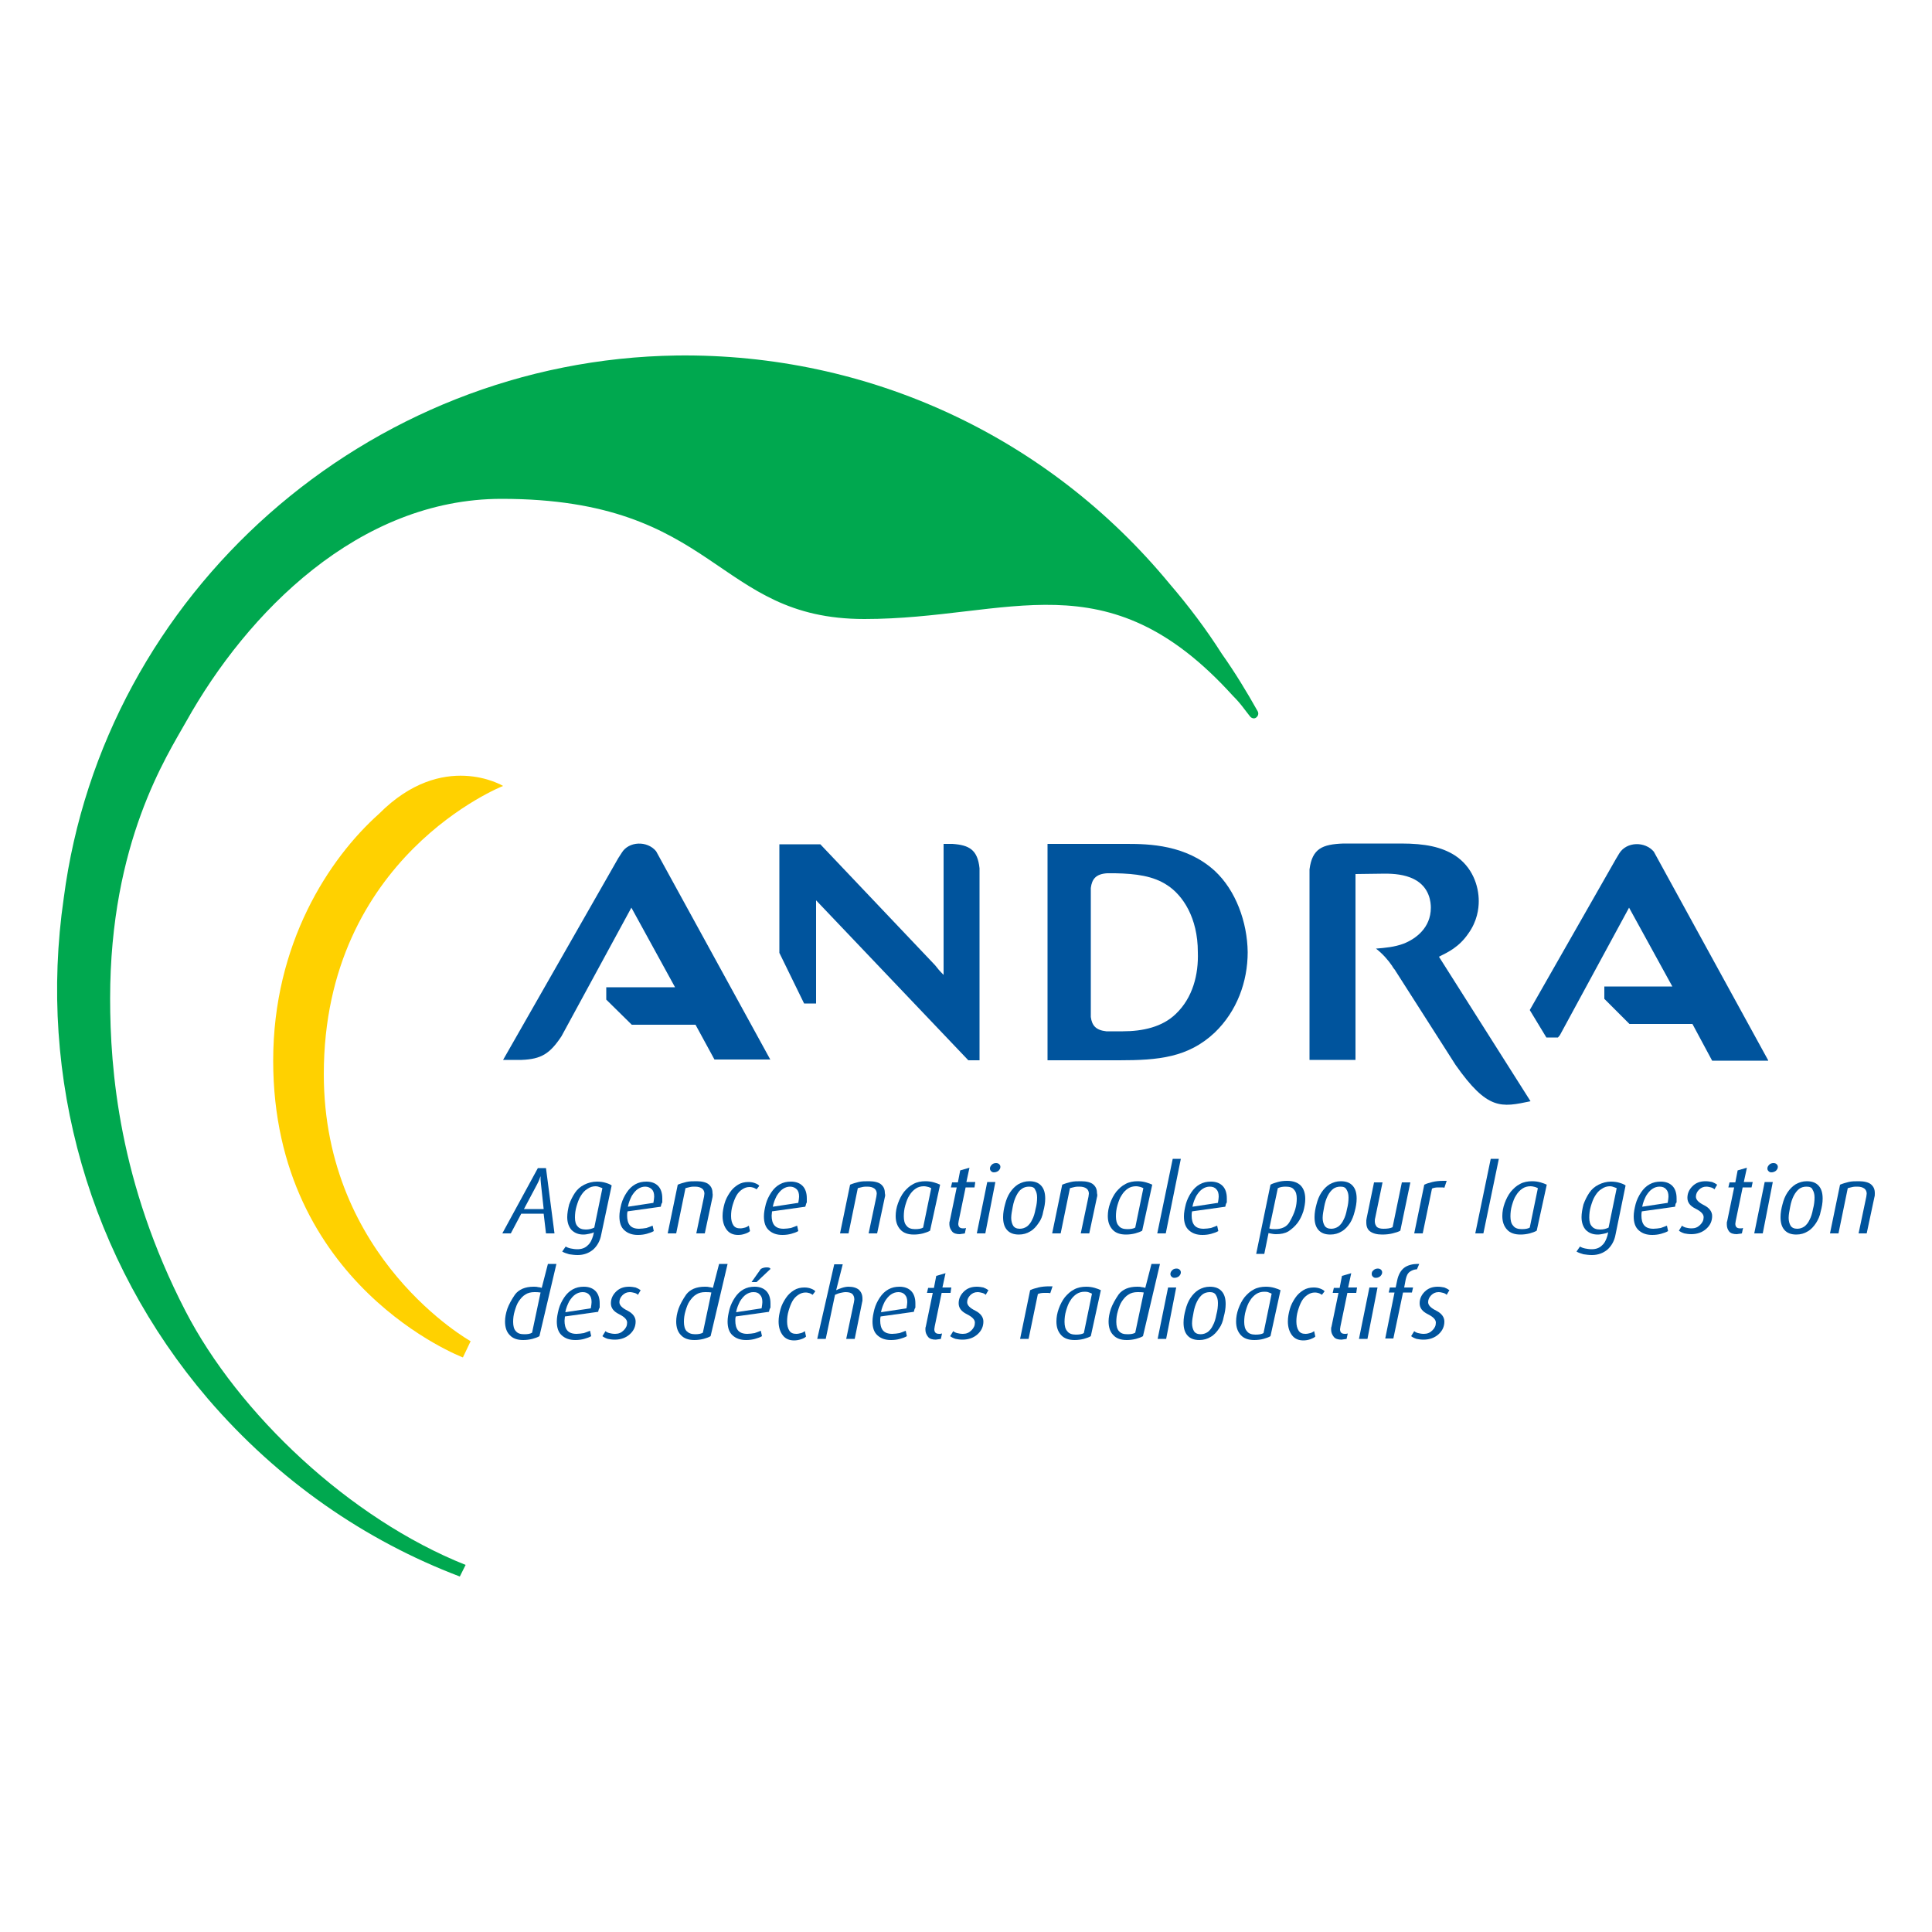 <?xml version="1.0" encoding="UTF-8"?>
<!-- Generator: Adobe Illustrator 25.2.0, SVG Export Plug-In . SVG Version: 6.00 Build 0)  -->
<svg xmlns="http://www.w3.org/2000/svg" xmlns:xlink="http://www.w3.org/1999/xlink" version="1.1" id="Layer_2_1_" x="0px" y="0px" viewBox="0 0 500 500" style="enable-background:new 0 0 500 500;" xml:space="preserve">
<style type="text/css">
	.st0{fill:#00A84F;}
	.st1{fill:#FFD100;}
	.st2{fill:#00549D;}
</style>
<g>
	<g>
		<path class="st0" d="M325.5,184.1c-2.8-5-5.9-10.1-9.3-14.9c-4-6.3-8.6-12.4-13.5-18.1c-31.5-38.2-77.9-59.7-127.5-59.1    C95,93.1,26.8,153.4,16.5,232.4C9.7,279,23.2,326.2,53.8,362c18.2,21.2,40.7,36.7,65.2,46l1.5-3c-30.1-12-58.8-39.2-72.5-65.7    c-17.2-33.3-19.5-62.5-19.5-80.9c0-40.4,14.7-62.8,19.7-71.7c15.7-28.1,44.6-57.6,81.6-57.6c56.1,0,55.1,31.1,93.9,31.1    c37.6,0,62.6-16.3,95.3,19.8c1,1,1.9,2,2.8,3.2c0.1,0.1,1.2,1.6,1.7,2.2c0.4,0.5,1.1,0.7,1.6,0.3    C325.6,185.3,325.8,184.7,325.5,184.1"></path>
	</g>
	<g>
		<path class="st1" d="M130.2,203.4c0,0-15.6-9.4-32.1,7.2c-13,11.6-27.4,33.6-27.4,63.9c0,58.2,49.1,76.8,49.1,76.8l2-4.2    c0,0-38-21.2-38-69.1C83.8,221.6,130.2,203.4,130.2,203.4"></path>
		<path class="st2" d="M457.6,274.4l-29.6-54c-2.3-2.7-7-2.6-8.9,0.4c0,0-0.4,0.7-0.9,1.5l-22.3,39.1l4.3,7.1h3    c0.2-0.2,0.3-0.4,0.5-0.6l17.9-33l11.2,20.4h-17.6v3.2l6.5,6.5H438l5.1,9.5H457.6z"></path>
		<path class="st2" d="M199.4,274.3l-29.6-54c-2.3-2.8-7.1-2.6-8.9,0.4c0,0-0.4,0.6-0.9,1.4l-29.8,52.2l4.8,0    c5.1-0.2,7.3-1.6,10.3-6.1l18.1-33.3l11.3,20.6h-17.8v3.2l6.6,6.5h16.5l4.9,9H199.4z"></path>
		<path class="st2" d="M246.5,218.4h-2.3v33.9c-1.2-1.2-1.4-1.5-2.2-2.5l-29.7-31.3h-10.6v28.1l6.4,13.1h3.1v-26.7l39.4,41.4h2.9    v-49.7C253,219.9,250.8,218.7,246.5,218.4"></path>
		<path class="st2" d="M372.4,247.6c2.4-1.2,5.2-2.5,7.6-6c2.3-3.2,2.7-6.4,2.7-8.4c0-3.9-1.6-8.9-6.3-11.9c-3.4-2.1-7.5-3-13.8-3    h-14.9c-5.5,0.2-8.1,1.3-8.8,6.7v49.3h11.9c0-5,0-48.1,0-48.1c1.5,0,6-0.1,7.6-0.1c2.3,0,5.1,0.2,7.5,1.4c4.2,2.1,4.4,6.2,4.4,7.4    c0,5.3-4,8.1-7,9.3c-2.4,0.9-4.8,1.1-7.2,1.3c1.7,1.3,3.1,2.9,4.2,4.5h0l0.1,0.2c0.2,0.3,0.4,0.6,0.6,0.8c0.1,0.2,0.3,0.5,0.5,0.8    l15.2,23.8c8.3,11.8,11.8,11,19.4,9.4L372.4,247.6z"></path>
		<path class="st2" d="M314.4,225.4c-7.4-6.8-17.1-7-22.7-7h-1l0.1,0h-19.7v56h8.7c1.4,0,2.8,0,3.1,0h6.7c10.2,0,17.9-0.7,24.8-7.2    c5.7-5.5,8.5-13.1,8.5-20.8C322.8,238.6,319.8,230.4,314.4,225.4 M304.3,262.4c-3.5,3.4-8.6,4.5-13.7,4.5h-4.3    c-2.7-0.3-3.7-1.5-4-3.7v-33.4c0.3-2.3,1.3-3.6,4.2-3.8c0.5,0,1,0,1.5,0c0.2,0,0.4,0,0.6,0v0c5.4,0.1,9.9,0.7,13.5,3.1    c4,2.6,7.9,8.4,7.9,17.3C310.2,252.2,308.7,258.2,304.3,262.4"></path>
		<path class="st2" d="M141.3,319.2l-0.6-5.1h-5.8l-2.7,5.1l-2.2,0l9.2-16.9h2.1l2.2,16.9L141.3,319.2z M140,306.4    c0-0.4-0.1-0.7-0.1-1.1c0-0.4,0-0.7,0-0.9c-0.1,0.2-0.2,0.5-0.3,0.8c-0.1,0.3-0.3,0.7-0.6,1.3l-3.4,6.4h5.1L140,306.4z"></path>
		<path class="st2" d="M155.6,319.5c-0.3,1.7-1.1,3-2.1,3.9c-1.1,0.9-2.4,1.4-4,1.4c-0.8,0-1.5-0.1-2.2-0.2    c-0.7-0.2-1.3-0.4-1.8-0.7l0.9-1.3c0.3,0.2,0.8,0.4,1.3,0.5c0.5,0.1,1.1,0.2,1.7,0.2c1.1,0,2-0.3,2.7-1c0.7-0.6,1.1-1.5,1.4-2.5    l0.2-0.9c-0.3,0.2-0.7,0.3-1.2,0.4c-0.5,0.1-1,0.2-1.5,0.2c-1.3,0-2.3-0.4-3.1-1.2c-0.7-0.8-1.1-1.9-1.1-3.3c0-1,0.2-2.1,0.5-3.3    c0.4-1.1,0.9-2.1,1.5-3c0.6-0.9,1.4-1.6,2.4-2.1c1-0.5,2.1-0.8,3.3-0.8c0.8,0,1.6,0.1,2.2,0.3c0.7,0.2,1.2,0.4,1.6,0.7    L155.6,319.5z M154.2,307c-0.8,0-1.5,0.2-2.2,0.7c-0.7,0.4-1.2,1-1.7,1.8c-0.5,0.8-0.8,1.7-1.1,2.7c-0.3,1-0.4,2-0.4,2.9    c0,1,0.2,1.8,0.7,2.3c0.4,0.5,1.1,0.8,2.1,0.8c0.9,0,1.6-0.2,2.2-0.5l2.1-10.2c-0.2-0.1-0.5-0.2-0.8-0.3    C154.9,307.1,154.5,307,154.2,307"></path>
		<path class="st2" d="M171,312.3l-8.6,1.2c-0.1,0.4-0.1,0.7-0.1,1.1c0,1,0.2,1.9,0.7,2.5c0.5,0.6,1.3,0.9,2.4,0.9    c0.6,0,1.3-0.1,1.9-0.2c0.6-0.2,1.1-0.4,1.6-0.6l0.3,1.4c-0.5,0.3-1.1,0.5-1.8,0.7c-0.7,0.2-1.5,0.3-2.3,0.3    c-1.5,0-2.6-0.4-3.5-1.2c-0.9-0.8-1.3-2-1.3-3.6c0-1,0.2-2,0.5-3.2c0.3-1.1,0.8-2.1,1.4-3c0.6-0.9,1.3-1.6,2.2-2.1    c0.9-0.5,1.8-0.7,2.9-0.7c1.3,0,2.3,0.4,3,1.1c0.7,0.7,1.1,1.8,1.1,3.2c0,0.4,0,0.8,0,1.1C171.2,311.4,171.1,311.8,171,312.3     M167,307.1c-0.7,0-1.3,0.2-1.9,0.6c-0.6,0.4-1.1,1-1.6,1.8c-0.4,0.8-0.8,1.7-1,2.8l6.6-1c0.1-0.7,0.2-1.2,0.2-1.6    c0-0.9-0.2-1.5-0.6-1.9S167.7,307.1,167,307.1"></path>
		<path class="st2" d="M184.4,309.8l-2,9.4h-2.2l2-9.5l0.1-0.8c0-0.5-0.2-1-0.6-1.3c-0.4-0.3-1-0.5-1.8-0.5c-0.4,0-0.9,0-1.3,0.1    c-0.4,0.1-0.9,0.2-1.2,0.3l-2.4,11.7h-2.2l2.6-12.6c0.7-0.3,1.4-0.5,2.2-0.7c0.8-0.2,1.7-0.2,2.7-0.2c1.4,0,2.5,0.3,3.1,0.8    c0.7,0.6,1,1.3,1,2.3C184.5,309.2,184.4,309.5,184.4,309.8"></path>
		<path class="st2" d="M195.8,307.8c-0.1-0.1-0.3-0.2-0.7-0.4c-0.3-0.1-0.7-0.2-1.1-0.2c-0.7,0-1.3,0.2-1.9,0.6    c-0.6,0.4-1.1,0.9-1.5,1.6c-0.4,0.7-0.7,1.5-1,2.5c-0.3,1-0.4,1.9-0.4,2.8c0,1,0.2,1.8,0.6,2.4s1,0.8,1.8,0.8    c0.4,0,0.8-0.1,1.2-0.2c0.4-0.1,0.7-0.3,1-0.5l0.3,1.4c-0.3,0.3-0.7,0.5-1.3,0.7c-0.6,0.2-1.1,0.3-1.8,0.3c-1.2,0-2.2-0.4-2.9-1.3    c-0.7-0.9-1.1-2.1-1.1-3.6c0-1.1,0.2-2.1,0.5-3.2c0.3-1.1,0.8-2,1.4-2.9c0.6-0.9,1.3-1.5,2.1-2c0.8-0.5,1.7-0.7,2.7-0.7    c0.6,0,1.2,0.1,1.7,0.3c0.5,0.2,0.9,0.4,1.1,0.7L195.8,307.8z"></path>
		<path class="st2" d="M208.4,312.3l-8.6,1.2c0,0.4-0.1,0.7-0.1,1.1c0,1,0.2,1.9,0.7,2.5c0.5,0.6,1.3,0.9,2.4,0.9    c0.6,0,1.3-0.1,1.9-0.2c0.6-0.2,1.1-0.4,1.6-0.6l0.3,1.4c-0.5,0.3-1.1,0.5-1.8,0.7c-0.7,0.2-1.5,0.3-2.3,0.3    c-1.5,0-2.6-0.4-3.5-1.2c-0.9-0.8-1.3-2-1.3-3.6c0-1,0.2-2,0.5-3.2c0.3-1.1,0.8-2.1,1.4-3c0.6-0.9,1.3-1.6,2.2-2.1    c0.9-0.5,1.8-0.7,2.9-0.7c1.3,0,2.3,0.4,3,1.1c0.7,0.7,1.1,1.8,1.1,3.2c0,0.4,0,0.8,0,1.1C208.6,311.4,208.6,311.8,208.4,312.3     M204.5,307.1c-0.7,0-1.3,0.2-1.9,0.6c-0.6,0.4-1.1,1-1.6,1.8c-0.4,0.8-0.8,1.7-1,2.8l6.6-1c0.1-0.7,0.2-1.2,0.2-1.6    c0-0.9-0.2-1.5-0.6-1.9S205.2,307.1,204.5,307.1"></path>
		<path class="st2" d="M229,309.8l-2,9.4h-2.2l2-9.5l0.1-0.8c0-0.5-0.2-1-0.6-1.3c-0.4-0.3-1-0.5-1.8-0.5c-0.4,0-0.9,0-1.3,0.1    c-0.4,0.1-0.9,0.2-1.2,0.3l-2.4,11.7h-2.2l2.6-12.6c0.7-0.3,1.4-0.5,2.2-0.7c0.8-0.2,1.7-0.2,2.7-0.2c1.4,0,2.5,0.3,3.1,0.8    c0.7,0.6,1,1.3,1,2.3C229.1,309.2,229.1,309.5,229,309.8"></path>
		<path class="st2" d="M240.7,318.5c-0.5,0.3-1.1,0.5-1.8,0.7c-0.8,0.2-1.6,0.3-2.4,0.3c-1.5,0-2.7-0.4-3.5-1.3    c-0.8-0.9-1.2-2-1.2-3.5c0-1.1,0.2-2.2,0.6-3.3c0.4-1.1,0.9-2.1,1.6-3c0.7-0.8,1.4-1.5,2.4-2c0.9-0.5,2-0.7,3.1-0.7    c0.8,0,1.5,0.1,2.2,0.3c0.7,0.2,1.2,0.4,1.6,0.6L240.7,318.5z M239.1,307c-0.8,0-1.5,0.2-2.1,0.6c-0.6,0.4-1.2,1-1.6,1.7    c-0.5,0.7-0.8,1.6-1.1,2.6c-0.3,1-0.4,2-0.4,2.9c0,1,0.2,1.9,0.7,2.4c0.4,0.6,1.2,0.9,2.2,0.9c0.9,0,1.6-0.1,2.1-0.4l2.1-10.2    c-0.2-0.1-0.4-0.2-0.7-0.3C239.9,307.1,239.5,307,239.1,307"></path>
		<path class="st2" d="M252.2,307.3h-2.3l-1.8,8.7l-0.1,0.7c0,0.4,0.1,0.7,0.3,0.9c0.2,0.2,0.5,0.3,1,0.3c0.2,0,0.4,0,0.7-0.1    l-0.3,1.4c-0.1,0-0.3,0.1-0.6,0.1c-0.3,0-0.5,0.1-0.7,0.1c-0.9,0-1.6-0.2-2-0.7c-0.4-0.5-0.7-1.1-0.7-1.8v-0.4    c0-0.1,0-0.3,0.1-0.5l1.8-8.7l-1.5,0l0.3-1.3l1.5,0l0.6-3.1l2.4-0.7l-0.8,3.7h2.3L252.2,307.3z"></path>
		<path class="st2" d="M255,319.2l-2.2,0l2.7-13.3l2.1,0L255,319.2z M257.2,303.4c-0.3,0-0.5-0.1-0.7-0.3c-0.2-0.2-0.3-0.4-0.3-0.7    c0-0.4,0.2-0.7,0.5-1c0.3-0.3,0.7-0.4,1.1-0.4c0.3,0,0.6,0.1,0.8,0.3c0.2,0.2,0.3,0.4,0.3,0.7c0,0.4-0.2,0.7-0.5,1    C258,303.3,257.6,303.4,257.2,303.4"></path>
		<path class="st2" d="M268.8,316.5c-0.6,0.9-1.3,1.7-2.2,2.2c-0.8,0.5-1.8,0.8-2.9,0.8c-1.4,0-2.4-0.4-3.1-1.2    c-0.7-0.8-1-1.9-1-3.3c0-1.1,0.2-2.2,0.5-3.3c0.3-1.2,0.7-2.2,1.3-3.1c0.6-0.9,1.3-1.6,2.1-2.1c0.9-0.5,1.8-0.8,2.9-0.8    c1.4,0,2.4,0.4,3.1,1.2c0.7,0.8,1,1.9,1,3.3c0,1.1-0.2,2.2-0.5,3.3C269.8,314.7,269.4,315.7,268.8,316.5 M266.3,307.1    c-0.7,0-1.4,0.2-1.9,0.6c-0.6,0.4-1,1-1.4,1.8c-0.4,0.8-0.7,1.7-0.9,2.8c-0.2,1.1-0.4,2-0.4,2.9c0,0.8,0.2,1.5,0.5,2    c0.3,0.5,0.9,0.8,1.7,0.8c0.7,0,1.3-0.2,1.9-0.6c0.5-0.4,1-1,1.3-1.7c0.4-0.7,0.7-1.7,0.9-2.8c0.3-1.1,0.4-2.1,0.4-3    c0-0.9-0.2-1.5-0.5-2C267.7,307.3,267.1,307.1,266.3,307.1"></path>
		<path class="st2" d="M283.9,309.8l-2,9.4h-2.2l2-9.5l0.1-0.8c0-0.5-0.2-1-0.6-1.3c-0.4-0.3-1-0.5-1.8-0.5c-0.4,0-0.9,0-1.3,0.1    c-0.4,0.1-0.9,0.2-1.2,0.3l-2.4,11.7h-2.2l2.6-12.6c0.7-0.3,1.4-0.5,2.2-0.7c0.8-0.2,1.7-0.2,2.7-0.2c1.4,0,2.5,0.3,3.1,0.8    c0.7,0.6,1,1.3,1,2.3C284,309.2,284,309.5,283.9,309.8"></path>
		<path class="st2" d="M295.6,318.5c-0.5,0.3-1.1,0.5-1.8,0.7c-0.8,0.2-1.6,0.3-2.4,0.3c-1.5,0-2.7-0.4-3.5-1.3    c-0.8-0.9-1.2-2-1.2-3.5c0-1.1,0.2-2.2,0.6-3.3c0.4-1.1,0.9-2.1,1.6-3c0.7-0.8,1.4-1.5,2.4-2c0.9-0.5,2-0.7,3.1-0.7    c0.8,0,1.5,0.1,2.2,0.3c0.7,0.2,1.2,0.4,1.6,0.6L295.6,318.5z M294,307c-0.8,0-1.5,0.2-2.1,0.6c-0.6,0.4-1.2,1-1.6,1.7    c-0.5,0.7-0.8,1.6-1.1,2.6c-0.3,1-0.4,2-0.4,2.9c0,1,0.2,1.9,0.7,2.4c0.4,0.6,1.2,0.9,2.2,0.9c0.9,0,1.6-0.1,2.1-0.4l2.1-10.2    c-0.2-0.1-0.4-0.2-0.7-0.3C294.8,307.1,294.4,307,294,307"></path>
		<polygon class="st2" points="301.7,319.2 299.5,319.2 303.5,299.9 305.6,299.9   "></polygon>
		<path class="st2" d="M317.1,312.3l-8.6,1.2c-0.1,0.4-0.1,0.7-0.1,1.1c0,1,0.2,1.9,0.7,2.5c0.5,0.6,1.3,0.9,2.4,0.9    c0.6,0,1.3-0.1,1.9-0.2c0.6-0.2,1.1-0.4,1.6-0.6l0.3,1.4c-0.5,0.3-1.1,0.5-1.8,0.7c-0.7,0.2-1.5,0.3-2.3,0.3    c-1.5,0-2.6-0.4-3.5-1.2c-0.9-0.8-1.3-2-1.3-3.6c0-1,0.2-2,0.5-3.2c0.3-1.1,0.8-2.1,1.4-3c0.6-0.9,1.3-1.6,2.2-2.1    c0.9-0.5,1.8-0.7,2.9-0.7c1.3,0,2.3,0.4,3,1.1c0.7,0.7,1.1,1.8,1.1,3.2c0,0.4,0,0.8,0,1.1C317.3,311.4,317.2,311.8,317.1,312.3     M313.1,307.1c-0.7,0-1.3,0.2-1.9,0.6c-0.6,0.4-1.1,1-1.6,1.8c-0.4,0.8-0.8,1.7-1,2.8l6.6-1c0.1-0.7,0.2-1.2,0.2-1.6    c0-0.9-0.2-1.5-0.6-1.9C314.4,307.3,313.8,307.1,313.1,307.1"></path>
		<path class="st2" d="M335.8,316.5c-0.7,0.9-1.5,1.6-2.4,2.2c-0.9,0.5-1.9,0.7-3.1,0.7c-0.3,0-0.7,0-1.1-0.1    c-0.4-0.1-0.7-0.1-0.9-0.2l-1.1,5.4l-2.1,0l3.7-17.9c0.5-0.3,1.2-0.5,1.9-0.7c0.7-0.2,1.5-0.3,2.4-0.3c1.5,0,2.7,0.4,3.5,1.2    c0.8,0.8,1.2,2,1.2,3.5c0,1-0.2,2.1-0.5,3.2C336.9,314.7,336.4,315.7,335.8,316.5 M332.7,307.1c-0.7,0-1.4,0.1-2,0.4l-2.2,10.4    c0.4,0.2,0.9,0.2,1.5,0.2c1.7,0,3-0.6,3.7-1.8c0.7-1.2,1.2-2.3,1.5-3.3c0.3-1,0.4-2,0.4-2.8c0-1-0.2-1.8-0.7-2.3    C334.5,307.3,333.7,307.1,332.7,307.1"></path>
		<path class="st2" d="M349.4,316.5c-0.6,0.9-1.3,1.7-2.2,2.2c-0.8,0.5-1.8,0.8-2.9,0.8c-1.4,0-2.4-0.4-3.1-1.2    c-0.7-0.8-1-1.9-1-3.3c0-1.1,0.2-2.2,0.5-3.3c0.3-1.2,0.7-2.2,1.3-3.1c0.6-0.9,1.3-1.6,2.1-2.1c0.9-0.5,1.8-0.8,2.9-0.8    c1.4,0,2.4,0.4,3.1,1.2c0.7,0.8,1,1.9,1,3.3c0,1.1-0.2,2.2-0.5,3.3C350.3,314.7,349.9,315.7,349.4,316.5 M346.9,307.1    c-0.7,0-1.4,0.2-1.9,0.6c-0.5,0.4-1,1-1.4,1.8c-0.4,0.8-0.7,1.7-0.9,2.8c-0.2,1.1-0.4,2-0.4,2.9c0,0.8,0.2,1.5,0.5,2    c0.3,0.5,0.9,0.8,1.7,0.8c0.7,0,1.3-0.2,1.9-0.6c0.5-0.4,1-1,1.3-1.7c0.4-0.7,0.7-1.7,0.9-2.8c0.3-1.1,0.4-2.1,0.4-3    c0-0.9-0.2-1.5-0.5-2C348.2,307.3,347.7,307.1,346.9,307.1"></path>
		<path class="st2" d="M362.4,318.5c-0.5,0.3-1.2,0.5-2,0.7c-0.8,0.2-1.7,0.3-2.7,0.3c-1.4,0-2.4-0.3-3.1-0.8c-0.7-0.5-1-1.3-1-2.3    c0-0.2,0-0.4,0-0.6c0-0.2,0.1-0.4,0.1-0.6l1.9-9.2l2.2,0l-1.9,9.2c-0.1,0.3-0.1,0.6-0.1,0.9c0,0.6,0.2,1,0.5,1.4    c0.3,0.3,0.9,0.5,1.7,0.5c1,0,1.8-0.1,2.4-0.4l2.4-11.6l2.2,0L362.4,318.5z"></path>
		<path class="st2" d="M373.8,307.4c-0.2-0.1-0.4-0.1-0.8-0.1c-0.3,0-0.6,0-0.8,0c-0.6,0-1.2,0.1-1.6,0.3l-2.4,11.6h-2.2l2.6-12.6    c0.6-0.3,1.3-0.5,2.1-0.7c0.8-0.2,1.8-0.3,2.8-0.3h0.9L373.8,307.4z"></path>
		<polygon class="st2" points="383.9,319.2 381.8,319.2 385.8,299.9 387.9,299.9   "></polygon>
		<path class="st2" d="M397.7,318.5c-0.5,0.3-1.1,0.5-1.8,0.7c-0.8,0.2-1.6,0.3-2.4,0.3c-1.5,0-2.7-0.4-3.5-1.3    c-0.8-0.9-1.2-2-1.2-3.5c0-1.1,0.2-2.2,0.6-3.3c0.4-1.1,0.9-2.1,1.6-3c0.7-0.8,1.4-1.5,2.4-2c0.9-0.5,2-0.7,3.1-0.7    c0.8,0,1.5,0.1,2.2,0.3c0.7,0.2,1.2,0.4,1.6,0.6L397.7,318.5z M396.1,307c-0.8,0-1.5,0.2-2.1,0.6c-0.6,0.4-1.2,1-1.6,1.7    c-0.5,0.7-0.8,1.6-1.1,2.6c-0.3,1-0.4,2-0.4,2.9c0,1,0.2,1.9,0.7,2.4c0.4,0.6,1.2,0.9,2.2,0.9c0.9,0,1.6-0.1,2.1-0.4l2.1-10.2    c-0.2-0.1-0.4-0.2-0.7-0.3C396.9,307.1,396.5,307,396.1,307"></path>
		<path class="st2" d="M418.1,319.5c-0.3,1.7-1.1,3-2.1,3.9c-1.1,0.9-2.4,1.4-4,1.4c-0.8,0-1.5-0.1-2.2-0.2    c-0.7-0.2-1.3-0.4-1.8-0.7l0.9-1.3c0.3,0.2,0.8,0.4,1.3,0.5c0.5,0.1,1.1,0.2,1.7,0.2c1.1,0,2-0.3,2.7-1c0.7-0.6,1.1-1.5,1.4-2.5    l0.2-0.9c-0.3,0.2-0.7,0.3-1.2,0.4c-0.5,0.1-1,0.2-1.5,0.2c-1.3,0-2.3-0.4-3.1-1.2c-0.7-0.8-1.1-1.9-1.1-3.3c0-1,0.2-2.1,0.5-3.3    c0.4-1.1,0.9-2.1,1.5-3c0.6-0.9,1.4-1.6,2.4-2.1c1-0.5,2.1-0.8,3.2-0.8c0.8,0,1.6,0.1,2.2,0.3c0.7,0.2,1.2,0.4,1.6,0.7    L418.1,319.5z M416.7,307c-0.8,0-1.5,0.2-2.2,0.7c-0.7,0.4-1.2,1-1.7,1.8c-0.5,0.8-0.8,1.7-1.1,2.7c-0.3,1-0.4,2-0.4,2.9    c0,1,0.2,1.8,0.7,2.3c0.4,0.5,1.1,0.8,2.1,0.8c0.9,0,1.6-0.2,2.2-0.5l2.1-10.2c-0.2-0.1-0.5-0.2-0.8-0.3    C417.4,307.1,417,307,416.7,307"></path>
		<path class="st2" d="M433.5,312.3l-8.6,1.2c-0.1,0.4-0.1,0.7-0.1,1.1c0,1,0.2,1.9,0.7,2.5c0.5,0.6,1.3,0.9,2.4,0.9    c0.6,0,1.3-0.1,1.9-0.2c0.6-0.2,1.1-0.4,1.6-0.6l0.3,1.4c-0.5,0.3-1.1,0.5-1.8,0.7c-0.7,0.2-1.5,0.3-2.3,0.3    c-1.5,0-2.6-0.4-3.5-1.2c-0.9-0.8-1.3-2-1.3-3.6c0-1,0.2-2,0.5-3.2c0.3-1.1,0.8-2.1,1.4-3c0.6-0.9,1.3-1.6,2.2-2.1    c0.9-0.5,1.8-0.7,2.9-0.7c1.3,0,2.3,0.4,3,1.1c0.7,0.7,1.1,1.8,1.1,3.2c0,0.4,0,0.8,0,1.1C433.6,311.4,433.6,311.8,433.5,312.3     M429.5,307.1c-0.7,0-1.3,0.2-1.9,0.6c-0.6,0.4-1.1,1-1.6,1.8c-0.4,0.8-0.8,1.7-1,2.8l6.6-1c0.1-0.7,0.2-1.2,0.2-1.6    c0-0.9-0.2-1.5-0.6-1.9C430.8,307.3,430.2,307.1,429.5,307.1"></path>
		<path class="st2" d="M443.7,307.8c-0.2-0.2-0.5-0.4-0.9-0.5c-0.4-0.1-0.8-0.2-1.2-0.2c-0.8,0-1.4,0.3-1.9,0.8    c-0.5,0.5-0.8,1.1-0.8,1.8c0,0.8,0.7,1.5,2.1,2.2c1.4,0.7,2.1,1.7,2.1,2.8c0,1.3-0.5,2.4-1.5,3.3c-1,0.9-2.3,1.4-3.9,1.4    c-0.7,0-1.3-0.1-1.8-0.2c-0.6-0.2-1-0.4-1.4-0.7l0.8-1.3c0.2,0.2,0.6,0.4,1,0.5c0.4,0.1,0.9,0.2,1.5,0.2c0.9,0,1.6-0.3,2.2-0.9    c0.6-0.6,0.9-1.2,0.9-2c0-0.8-0.7-1.5-2.1-2.2c-1.4-0.7-2.1-1.6-2.1-2.8c0-1.1,0.4-2.1,1.3-3c0.9-0.9,2-1.3,3.4-1.3    c0.6,0,1.2,0.1,1.7,0.2c0.5,0.2,0.9,0.4,1.3,0.7L443.7,307.8z"></path>
		<path class="st2" d="M453.3,307.3H451l-1.8,8.7l-0.1,0.7c0,0.4,0.1,0.7,0.3,0.9c0.2,0.2,0.5,0.3,1,0.3c0.2,0,0.4,0,0.7-0.1    l-0.3,1.4c-0.1,0-0.3,0.1-0.6,0.1c-0.3,0-0.5,0.1-0.7,0.1c-0.9,0-1.6-0.2-2-0.7c-0.4-0.5-0.6-1.1-0.6-1.8v-0.4    c0-0.1,0-0.3,0.1-0.5l1.8-8.7l-1.5,0l0.3-1.3l1.5,0l0.6-3.1l2.4-0.7l-0.8,3.7h2.3L453.3,307.3z"></path>
		<path class="st2" d="M456.2,319.2l-2.2,0l2.7-13.3l2.1,0L456.2,319.2z M458.4,303.4c-0.3,0-0.5-0.1-0.7-0.3    c-0.2-0.2-0.3-0.4-0.3-0.7c0-0.4,0.2-0.7,0.5-1c0.3-0.3,0.7-0.4,1.1-0.4c0.3,0,0.6,0.1,0.8,0.3c0.2,0.2,0.3,0.4,0.3,0.7    c0,0.4-0.2,0.7-0.5,1C459.2,303.3,458.8,303.4,458.4,303.4"></path>
		<path class="st2" d="M470,316.5c-0.6,0.9-1.3,1.7-2.2,2.2c-0.8,0.5-1.8,0.8-2.9,0.8c-1.4,0-2.4-0.4-3.1-1.2c-0.7-0.8-1-1.9-1-3.3    c0-1.1,0.2-2.2,0.5-3.3c0.3-1.2,0.7-2.2,1.3-3.1c0.6-0.9,1.3-1.6,2.1-2.1c0.9-0.5,1.8-0.8,2.9-0.8c1.4,0,2.4,0.4,3.1,1.2    c0.7,0.8,1,1.9,1,3.3c0,1.1-0.2,2.2-0.5,3.3C471,314.7,470.5,315.7,470,316.5 M467.5,307.1c-0.7,0-1.4,0.2-1.9,0.6    c-0.5,0.4-1,1-1.4,1.8c-0.4,0.8-0.7,1.7-0.9,2.8c-0.2,1.1-0.4,2-0.4,2.9c0,0.8,0.2,1.5,0.5,2c0.3,0.5,0.9,0.8,1.7,0.8    c0.7,0,1.3-0.2,1.9-0.6c0.5-0.4,1-1,1.3-1.7c0.4-0.7,0.7-1.7,0.9-2.8c0.3-1.1,0.4-2.1,0.4-3c0-0.9-0.2-1.5-0.5-2    C468.9,307.3,468.3,307.1,467.5,307.1"></path>
		<path class="st2" d="M485.1,309.8l-2,9.4H481l2-9.5l0.1-0.8c0-0.5-0.2-1-0.6-1.3c-0.4-0.3-1-0.5-1.8-0.5c-0.4,0-0.9,0-1.3,0.1    c-0.4,0.1-0.9,0.2-1.2,0.3l-2.4,11.7h-2.2l2.6-12.6c0.7-0.3,1.4-0.5,2.2-0.7c0.8-0.2,1.7-0.2,2.7-0.2c1.4,0,2.5,0.3,3.1,0.8    c0.7,0.6,1,1.3,1,2.3C485.2,309.2,485.2,309.5,485.1,309.8"></path>
		<path class="st2" d="M139.6,345.8c-0.5,0.3-1.1,0.5-1.8,0.7c-0.8,0.2-1.6,0.3-2.4,0.3c-1.5,0-2.7-0.4-3.5-1.3    c-0.8-0.8-1.2-2-1.2-3.5c0-1,0.2-2.1,0.6-3.3c0.4-1.1,1.1-2.4,2-3.7c1-1.3,2.6-2,4.8-2c0.4,0,0.8,0,1.1,0.1c0.3,0,0.7,0.1,1,0.2    l1.6-6.2h2.2L139.6,345.8z M138.3,334.4c-0.9,0-1.7,0.2-2.3,0.6c-0.7,0.4-1.2,1-1.7,1.7c-0.5,0.7-0.8,1.6-1.1,2.6    c-0.3,1-0.4,1.9-0.4,2.8c0,1,0.2,1.9,0.7,2.4c0.5,0.6,1.2,0.8,2.2,0.8c0.9,0,1.5-0.1,2-0.4l2.2-10.4    C139.3,334.4,138.8,334.4,138.3,334.4"></path>
		<path class="st2" d="M154.8,339.5l-8.6,1.2c0,0.4-0.1,0.7-0.1,1.1c0,1,0.2,1.9,0.7,2.5c0.5,0.6,1.3,0.9,2.4,0.9    c0.6,0,1.3-0.1,1.9-0.2c0.6-0.2,1.1-0.4,1.6-0.6l0.3,1.4c-0.5,0.3-1.1,0.5-1.8,0.7c-0.7,0.2-1.5,0.3-2.3,0.3    c-1.5,0-2.6-0.4-3.5-1.2c-0.9-0.8-1.3-2-1.3-3.6c0-1,0.2-2,0.5-3.2c0.3-1.1,0.8-2.1,1.4-3c0.6-0.9,1.3-1.6,2.2-2.1    c0.9-0.5,1.8-0.7,2.9-0.7c1.3,0,2.3,0.4,3,1.1c0.7,0.7,1.1,1.8,1.1,3.2c0,0.4,0,0.8,0,1.1C155,338.7,154.9,339,154.8,339.5     M150.8,334.4c-0.7,0-1.3,0.2-1.9,0.6c-0.6,0.4-1.1,1-1.6,1.8c-0.4,0.8-0.8,1.7-1,2.8l6.6-1c0.1-0.7,0.2-1.2,0.2-1.6    c0-0.9-0.2-1.5-0.6-1.9C152.1,334.6,151.5,334.4,150.8,334.4"></path>
		<path class="st2" d="M165.1,335.1c-0.2-0.2-0.5-0.4-0.9-0.5c-0.4-0.1-0.8-0.2-1.2-0.2c-0.8,0-1.4,0.3-1.9,0.8    c-0.5,0.5-0.8,1.1-0.8,1.8c0,0.8,0.7,1.5,2.1,2.2s2.1,1.7,2.1,2.8c0,1.3-0.5,2.4-1.5,3.3c-1,0.9-2.3,1.4-3.9,1.4    c-0.7,0-1.3-0.1-1.8-0.2c-0.6-0.2-1-0.4-1.4-0.7l0.8-1.3c0.2,0.2,0.6,0.4,1,0.5c0.4,0.1,0.9,0.2,1.5,0.2c0.9,0,1.6-0.3,2.2-0.9    c0.6-0.6,0.9-1.2,0.9-2c0-0.8-0.7-1.5-2.1-2.2c-1.4-0.7-2.1-1.6-2.1-2.8c0-1.1,0.4-2.1,1.3-3c0.9-0.9,2-1.3,3.4-1.3    c0.6,0,1.2,0.1,1.7,0.2c0.5,0.2,0.9,0.4,1.3,0.7L165.1,335.1z"></path>
		<path class="st2" d="M183.9,345.8c-0.5,0.3-1.1,0.5-1.8,0.7c-0.8,0.2-1.6,0.3-2.4,0.3c-1.5,0-2.7-0.4-3.5-1.3    c-0.8-0.8-1.2-2-1.2-3.5c0-1,0.2-2.1,0.6-3.3c0.4-1.1,1.1-2.4,2-3.7c1-1.3,2.6-2,4.8-2c0.4,0,0.8,0,1.1,0.1c0.3,0,0.7,0.1,1,0.2    l1.6-6.2h2.2L183.9,345.8z M182.5,334.4c-0.9,0-1.7,0.2-2.3,0.6c-0.7,0.4-1.2,1-1.7,1.7c-0.5,0.7-0.8,1.6-1.1,2.6    c-0.3,1-0.4,1.9-0.4,2.8c0,1,0.2,1.9,0.7,2.4s1.2,0.8,2.2,0.8c0.8,0,1.5-0.1,2-0.4l2.2-10.4C183.6,334.4,183,334.4,182.5,334.4"></path>
		<path class="st2" d="M199,339.5l-8.6,1.2c-0.1,0.4-0.1,0.7-0.1,1.1c0,1,0.2,1.9,0.7,2.5c0.5,0.6,1.3,0.9,2.4,0.9    c0.6,0,1.3-0.1,1.9-0.2c0.6-0.2,1.1-0.4,1.6-0.6l0.3,1.4c-0.5,0.3-1.1,0.5-1.8,0.7c-0.7,0.2-1.5,0.3-2.3,0.3    c-1.5,0-2.6-0.4-3.5-1.2c-0.9-0.8-1.3-2-1.3-3.6c0-1,0.2-2,0.5-3.2c0.3-1.1,0.8-2.1,1.4-3c0.6-0.9,1.3-1.6,2.2-2.1    c0.9-0.5,1.8-0.7,2.9-0.7c1.3,0,2.3,0.4,3,1.1c0.7,0.7,1.1,1.8,1.1,3.2c0,0.4,0,0.8,0,1.1C199.2,338.7,199.1,339,199,339.5     M195,334.4c-0.7,0-1.3,0.2-1.9,0.6c-0.6,0.4-1.1,1-1.6,1.8c-0.4,0.8-0.8,1.7-1,2.8l6.6-1c0.1-0.7,0.2-1.2,0.2-1.6    c0-0.9-0.2-1.5-0.6-1.9C196.3,334.6,195.8,334.4,195,334.4 M195.8,331.8h-1.3l2.4-3.4c0.5-0.3,1-0.4,1.5-0.4c0.6,0,0.9,0.1,1,0.4    L195.8,331.8z"></path>
		<path class="st2" d="M210.3,335.1c-0.1-0.1-0.3-0.2-0.7-0.4c-0.3-0.1-0.7-0.2-1.1-0.2c-0.7,0-1.3,0.2-1.9,0.6    c-0.6,0.4-1.1,0.9-1.5,1.6c-0.4,0.7-0.7,1.5-1,2.5c-0.3,1-0.4,1.9-0.4,2.8c0,1,0.2,1.8,0.6,2.4s1,0.8,1.8,0.8    c0.4,0,0.8-0.1,1.2-0.2c0.4-0.1,0.7-0.3,1-0.5l0.3,1.4c-0.3,0.3-0.7,0.5-1.3,0.7c-0.6,0.2-1.2,0.3-1.8,0.3c-1.2,0-2.2-0.4-2.9-1.3    c-0.7-0.9-1.1-2.1-1.1-3.6c0-1.1,0.2-2.1,0.5-3.2c0.3-1.1,0.8-2,1.4-2.9c0.6-0.9,1.3-1.5,2.1-2c0.8-0.5,1.7-0.7,2.7-0.7    c0.6,0,1.2,0.1,1.7,0.3c0.5,0.2,0.9,0.4,1.1,0.7L210.3,335.1z"></path>
		<path class="st2" d="M223.1,337.1l-1.9,9.4l-2.2,0l2-9.5l0.1-0.7c0-0.6-0.2-1.1-0.5-1.4c-0.3-0.3-0.9-0.5-1.7-0.5    c-0.5,0-0.9,0.1-1.4,0.2c-0.5,0.1-0.9,0.3-1.4,0.5l-2.4,11.4h-2.2l4.4-19.3h2.2l-1.7,6.7c0.4-0.2,0.9-0.4,1.5-0.6    c0.6-0.2,1.2-0.3,1.7-0.3c1.2,0,2.1,0.3,2.7,0.8c0.6,0.6,0.9,1.3,0.9,2.3v0.6C223.1,336.9,223.1,337.1,223.1,337.1"></path>
		<path class="st2" d="M236.5,339.5l-8.6,1.2c-0.1,0.4-0.1,0.7-0.1,1.1c0,1,0.2,1.9,0.7,2.5c0.5,0.6,1.3,0.9,2.4,0.9    c0.6,0,1.3-0.1,1.9-0.2c0.6-0.2,1.1-0.4,1.6-0.6l0.3,1.4c-0.5,0.3-1.1,0.5-1.8,0.7c-0.7,0.2-1.5,0.3-2.3,0.3    c-1.5,0-2.6-0.4-3.5-1.2c-0.9-0.8-1.3-2-1.3-3.6c0-1,0.2-2,0.5-3.2c0.3-1.1,0.8-2.1,1.4-3c0.6-0.9,1.3-1.6,2.2-2.1    c0.9-0.5,1.8-0.7,2.9-0.7c1.3,0,2.3,0.4,3,1.1s1.1,1.8,1.1,3.2c0,0.4,0,0.8,0,1.1C236.7,338.7,236.6,339,236.5,339.5 M232.5,334.4    c-0.7,0-1.3,0.2-1.9,0.6c-0.6,0.4-1.1,1-1.6,1.8c-0.4,0.8-0.8,1.7-1,2.8l6.6-1c0.1-0.7,0.2-1.2,0.2-1.6c0-0.9-0.2-1.5-0.6-1.9    C233.8,334.6,233.2,334.4,232.5,334.4"></path>
		<path class="st2" d="M246,334.6h-2.3l-1.8,8.7l-0.1,0.7c0,0.4,0.1,0.7,0.3,0.9c0.2,0.2,0.5,0.3,1,0.3c0.2,0,0.4,0,0.7-0.1    l-0.3,1.4c-0.1,0-0.3,0.1-0.6,0.1c-0.3,0-0.5,0.1-0.7,0.1c-0.9,0-1.6-0.2-2-0.7c-0.4-0.5-0.7-1.1-0.7-1.8v-0.4    c0-0.1,0-0.3,0.1-0.5l1.8-8.7l-1.5,0l0.3-1.3h1.5l0.6-3.1l2.4-0.7l-0.8,3.7l2.3,0L246,334.6z"></path>
		<path class="st2" d="M255.1,335.1c-0.2-0.2-0.5-0.4-0.9-0.5c-0.4-0.1-0.8-0.2-1.2-0.2c-0.8,0-1.4,0.3-1.9,0.8    c-0.5,0.5-0.8,1.1-0.8,1.8c0,0.8,0.7,1.5,2.1,2.2c1.4,0.7,2.1,1.7,2.1,2.8c0,1.3-0.5,2.4-1.5,3.3c-1,0.9-2.3,1.4-3.9,1.4    c-0.7,0-1.3-0.1-1.8-0.2c-0.6-0.2-1-0.4-1.4-0.7l0.8-1.3c0.2,0.2,0.6,0.4,1,0.5c0.4,0.1,0.9,0.2,1.5,0.2c0.9,0,1.6-0.3,2.2-0.9    c0.6-0.6,0.9-1.2,0.9-2c0-0.8-0.7-1.5-2.1-2.2c-1.4-0.7-2.1-1.6-2.1-2.8c0-1.1,0.4-2.1,1.3-3c0.9-0.9,2-1.3,3.4-1.3    c0.6,0,1.2,0.1,1.7,0.2c0.5,0.2,0.9,0.4,1.3,0.7L255.1,335.1z"></path>
		<path class="st2" d="M271.8,334.7c-0.2-0.1-0.4-0.1-0.8-0.1c-0.3,0-0.6,0-0.8,0c-0.6,0-1.2,0.1-1.6,0.3l-2.4,11.6h-2.2l2.6-12.6    c0.6-0.3,1.3-0.5,2.1-0.7c0.8-0.2,1.8-0.3,2.8-0.3h0.9L271.8,334.7z"></path>
		<path class="st2" d="M282.3,345.8c-0.5,0.3-1.1,0.5-1.8,0.7c-0.8,0.2-1.6,0.3-2.4,0.3c-1.5,0-2.7-0.4-3.5-1.3    c-0.8-0.9-1.2-2-1.2-3.5c0-1.1,0.2-2.2,0.6-3.3c0.4-1.1,0.9-2.1,1.6-3c0.7-0.8,1.4-1.5,2.4-2c0.9-0.5,2-0.7,3.1-0.7    c0.8,0,1.5,0.1,2.2,0.3c0.7,0.2,1.2,0.4,1.6,0.6L282.3,345.8z M280.7,334.3c-0.8,0-1.5,0.2-2.1,0.6c-0.6,0.4-1.2,1-1.6,1.7    c-0.5,0.7-0.8,1.6-1.1,2.6c-0.3,1-0.4,2-0.4,2.9c0,1,0.2,1.9,0.7,2.4c0.4,0.6,1.2,0.9,2.2,0.9c0.9,0,1.6-0.1,2.1-0.4l2.1-10.2    c-0.2-0.1-0.4-0.2-0.7-0.3C281.4,334.3,281.1,334.3,280.7,334.3"></path>
		<path class="st2" d="M295.8,345.8c-0.5,0.3-1.1,0.5-1.8,0.7c-0.8,0.2-1.6,0.3-2.4,0.3c-1.5,0-2.7-0.4-3.5-1.3    c-0.8-0.8-1.2-2-1.2-3.5c0-1,0.2-2.1,0.6-3.3c0.4-1.1,1.1-2.4,2-3.7c1-1.3,2.6-2,4.8-2c0.4,0,0.8,0,1.1,0.1c0.3,0,0.7,0.1,1,0.2    l1.6-6.2h2.2L295.8,345.8z M294.4,334.4c-0.9,0-1.7,0.2-2.3,0.6c-0.7,0.4-1.2,1-1.7,1.7c-0.5,0.7-0.8,1.6-1.1,2.6    c-0.3,1-0.4,1.9-0.4,2.8c0,1,0.2,1.9,0.7,2.4c0.5,0.6,1.2,0.8,2.2,0.8c0.9,0,1.5-0.1,2-0.4l2.2-10.4    C295.5,334.4,294.9,334.4,294.4,334.4"></path>
		<path class="st2" d="M301.8,346.5l-2.2,0l2.7-13.3l2.1,0L301.8,346.5z M303.9,330.7c-0.3,0-0.5-0.1-0.7-0.3    c-0.2-0.2-0.3-0.4-0.3-0.7c0-0.4,0.2-0.7,0.5-1c0.3-0.3,0.7-0.4,1.1-0.4c0.3,0,0.6,0.1,0.8,0.3c0.2,0.2,0.3,0.4,0.3,0.7    c0,0.4-0.2,0.7-0.5,1C304.7,330.6,304.3,330.7,303.9,330.7"></path>
		<path class="st2" d="M315.5,343.8c-0.6,0.9-1.3,1.7-2.2,2.2c-0.8,0.5-1.8,0.8-2.9,0.8c-1.4,0-2.4-0.4-3.1-1.2    c-0.7-0.8-1-1.9-1-3.3c0-1.1,0.2-2.2,0.5-3.3c0.3-1.2,0.7-2.2,1.3-3.1c0.6-0.9,1.3-1.6,2.1-2.1c0.9-0.5,1.8-0.8,2.9-0.8    c1.4,0,2.4,0.4,3.1,1.2c0.7,0.8,1,1.9,1,3.3c0,1.1-0.2,2.2-0.5,3.3C316.5,341.9,316.1,343,315.5,343.8 M313.1,334.4    c-0.7,0-1.4,0.2-1.9,0.6c-0.5,0.4-1,1-1.4,1.8c-0.4,0.8-0.7,1.7-0.9,2.8c-0.2,1.1-0.4,2-0.4,2.9c0,0.8,0.2,1.5,0.5,2    c0.3,0.5,0.9,0.8,1.7,0.8c0.7,0,1.3-0.2,1.9-0.6c0.5-0.4,1-1,1.3-1.7c0.4-0.7,0.7-1.7,0.9-2.8c0.3-1.1,0.4-2.1,0.4-3    c0-0.9-0.2-1.5-0.5-2C314.4,334.6,313.8,334.4,313.1,334.4"></path>
		<path class="st2" d="M328.8,345.8c-0.5,0.3-1.1,0.5-1.8,0.7s-1.6,0.3-2.4,0.3c-1.5,0-2.7-0.4-3.5-1.3c-0.8-0.9-1.2-2-1.2-3.5    c0-1.1,0.2-2.2,0.6-3.3c0.4-1.1,0.9-2.1,1.6-3c0.7-0.8,1.4-1.5,2.4-2c0.9-0.5,2-0.7,3.1-0.7c0.8,0,1.5,0.1,2.2,0.3    c0.7,0.2,1.2,0.4,1.6,0.6L328.8,345.8z M327.2,334.3c-0.8,0-1.5,0.2-2.1,0.6c-0.6,0.4-1.2,1-1.6,1.7c-0.5,0.7-0.8,1.6-1.1,2.6    c-0.3,1-0.4,2-0.4,2.9c0,1,0.2,1.9,0.7,2.4c0.4,0.6,1.2,0.9,2.2,0.9c0.9,0,1.6-0.1,2.1-0.4l2.1-10.2c-0.2-0.1-0.4-0.2-0.7-0.3    C328,334.3,327.6,334.3,327.2,334.3"></path>
		<path class="st2" d="M342.1,335.1c-0.1-0.1-0.3-0.2-0.7-0.4c-0.3-0.1-0.7-0.2-1.1-0.2c-0.7,0-1.3,0.2-1.9,0.6    c-0.6,0.4-1.1,0.9-1.5,1.6c-0.4,0.7-0.7,1.5-1,2.5c-0.3,1-0.4,1.9-0.4,2.8c0,1,0.2,1.8,0.6,2.4s1,0.8,1.8,0.8    c0.4,0,0.8-0.1,1.2-0.2c0.4-0.1,0.7-0.3,1-0.5l0.3,1.4c-0.3,0.3-0.8,0.5-1.3,0.7c-0.6,0.2-1.2,0.3-1.8,0.3c-1.2,0-2.2-0.4-2.9-1.3    c-0.7-0.9-1.1-2.1-1.1-3.6c0-1.1,0.2-2.1,0.5-3.2c0.3-1.1,0.8-2,1.4-2.9c0.6-0.9,1.3-1.5,2.1-2c0.8-0.5,1.7-0.7,2.7-0.7    c0.6,0,1.2,0.1,1.7,0.3c0.5,0.2,0.9,0.4,1.1,0.7L342.1,335.1z"></path>
		<path class="st2" d="M351,334.6h-2.3l-1.8,8.7l-0.1,0.7c0,0.4,0.1,0.7,0.3,0.9c0.2,0.2,0.5,0.3,1,0.3c0.2,0,0.4,0,0.7-0.1    l-0.3,1.4c-0.1,0-0.3,0.1-0.6,0.1c-0.3,0-0.5,0.1-0.7,0.1c-0.9,0-1.6-0.2-2-0.7c-0.4-0.5-0.7-1.1-0.7-1.8v-0.4    c0-0.1,0-0.3,0.1-0.5l1.8-8.7l-1.5,0l0.3-1.3h1.5l0.6-3.1l2.4-0.7l-0.8,3.7l2.3,0L351,334.6z"></path>
		<path class="st2" d="M353.9,346.5l-2.2,0l2.7-13.3l2.1,0L353.9,346.5z M356,330.7c-0.3,0-0.5-0.1-0.7-0.3    c-0.2-0.2-0.3-0.4-0.3-0.7c0-0.4,0.1-0.7,0.5-1c0.3-0.3,0.7-0.4,1.1-0.4c0.3,0,0.6,0.1,0.8,0.3c0.2,0.2,0.3,0.4,0.3,0.7    c0,0.4-0.2,0.7-0.5,1C356.8,330.6,356.5,330.7,356,330.7"></path>
		<path class="st2" d="M366.7,328.5c-0.6,0-1.2,0.2-1.8,0.6c-0.6,0.4-0.9,1.1-1.1,2l-0.4,2.1h2.3l-0.3,1.3h-2.3l-2.5,11.9l-2.1,0    l2.4-11.9l-1.5,0l0.3-1.3h1.5l0.4-1.9c0.3-1.4,0.9-2.5,1.8-3.2c0.9-0.7,2.3-1,3.4-1h0.5L366.7,328.5z"></path>
		<path class="st2" d="M374.4,335.1c-0.2-0.2-0.5-0.4-0.9-0.5c-0.4-0.1-0.8-0.2-1.2-0.2c-0.8,0-1.4,0.3-1.9,0.8    c-0.5,0.5-0.8,1.1-0.8,1.8c0,0.8,0.7,1.5,2.1,2.2c1.4,0.7,2.1,1.7,2.1,2.8c0,1.3-0.5,2.4-1.5,3.3c-1,0.9-2.3,1.4-3.9,1.4    c-0.7,0-1.3-0.1-1.8-0.2c-0.6-0.2-1-0.4-1.4-0.7l0.8-1.3c0.2,0.2,0.6,0.4,1,0.5c0.4,0.1,0.9,0.2,1.5,0.2c0.9,0,1.6-0.3,2.2-0.9    c0.6-0.6,0.9-1.2,0.9-2c0-0.8-0.7-1.5-2.1-2.2c-1.4-0.7-2.1-1.6-2.1-2.8c0-1.1,0.4-2.1,1.3-3c0.9-0.9,2-1.3,3.4-1.3    c0.6,0,1.2,0.1,1.7,0.2c0.5,0.2,0.9,0.4,1.3,0.7L374.4,335.1z"></path>
	</g>
</g>
</svg>
